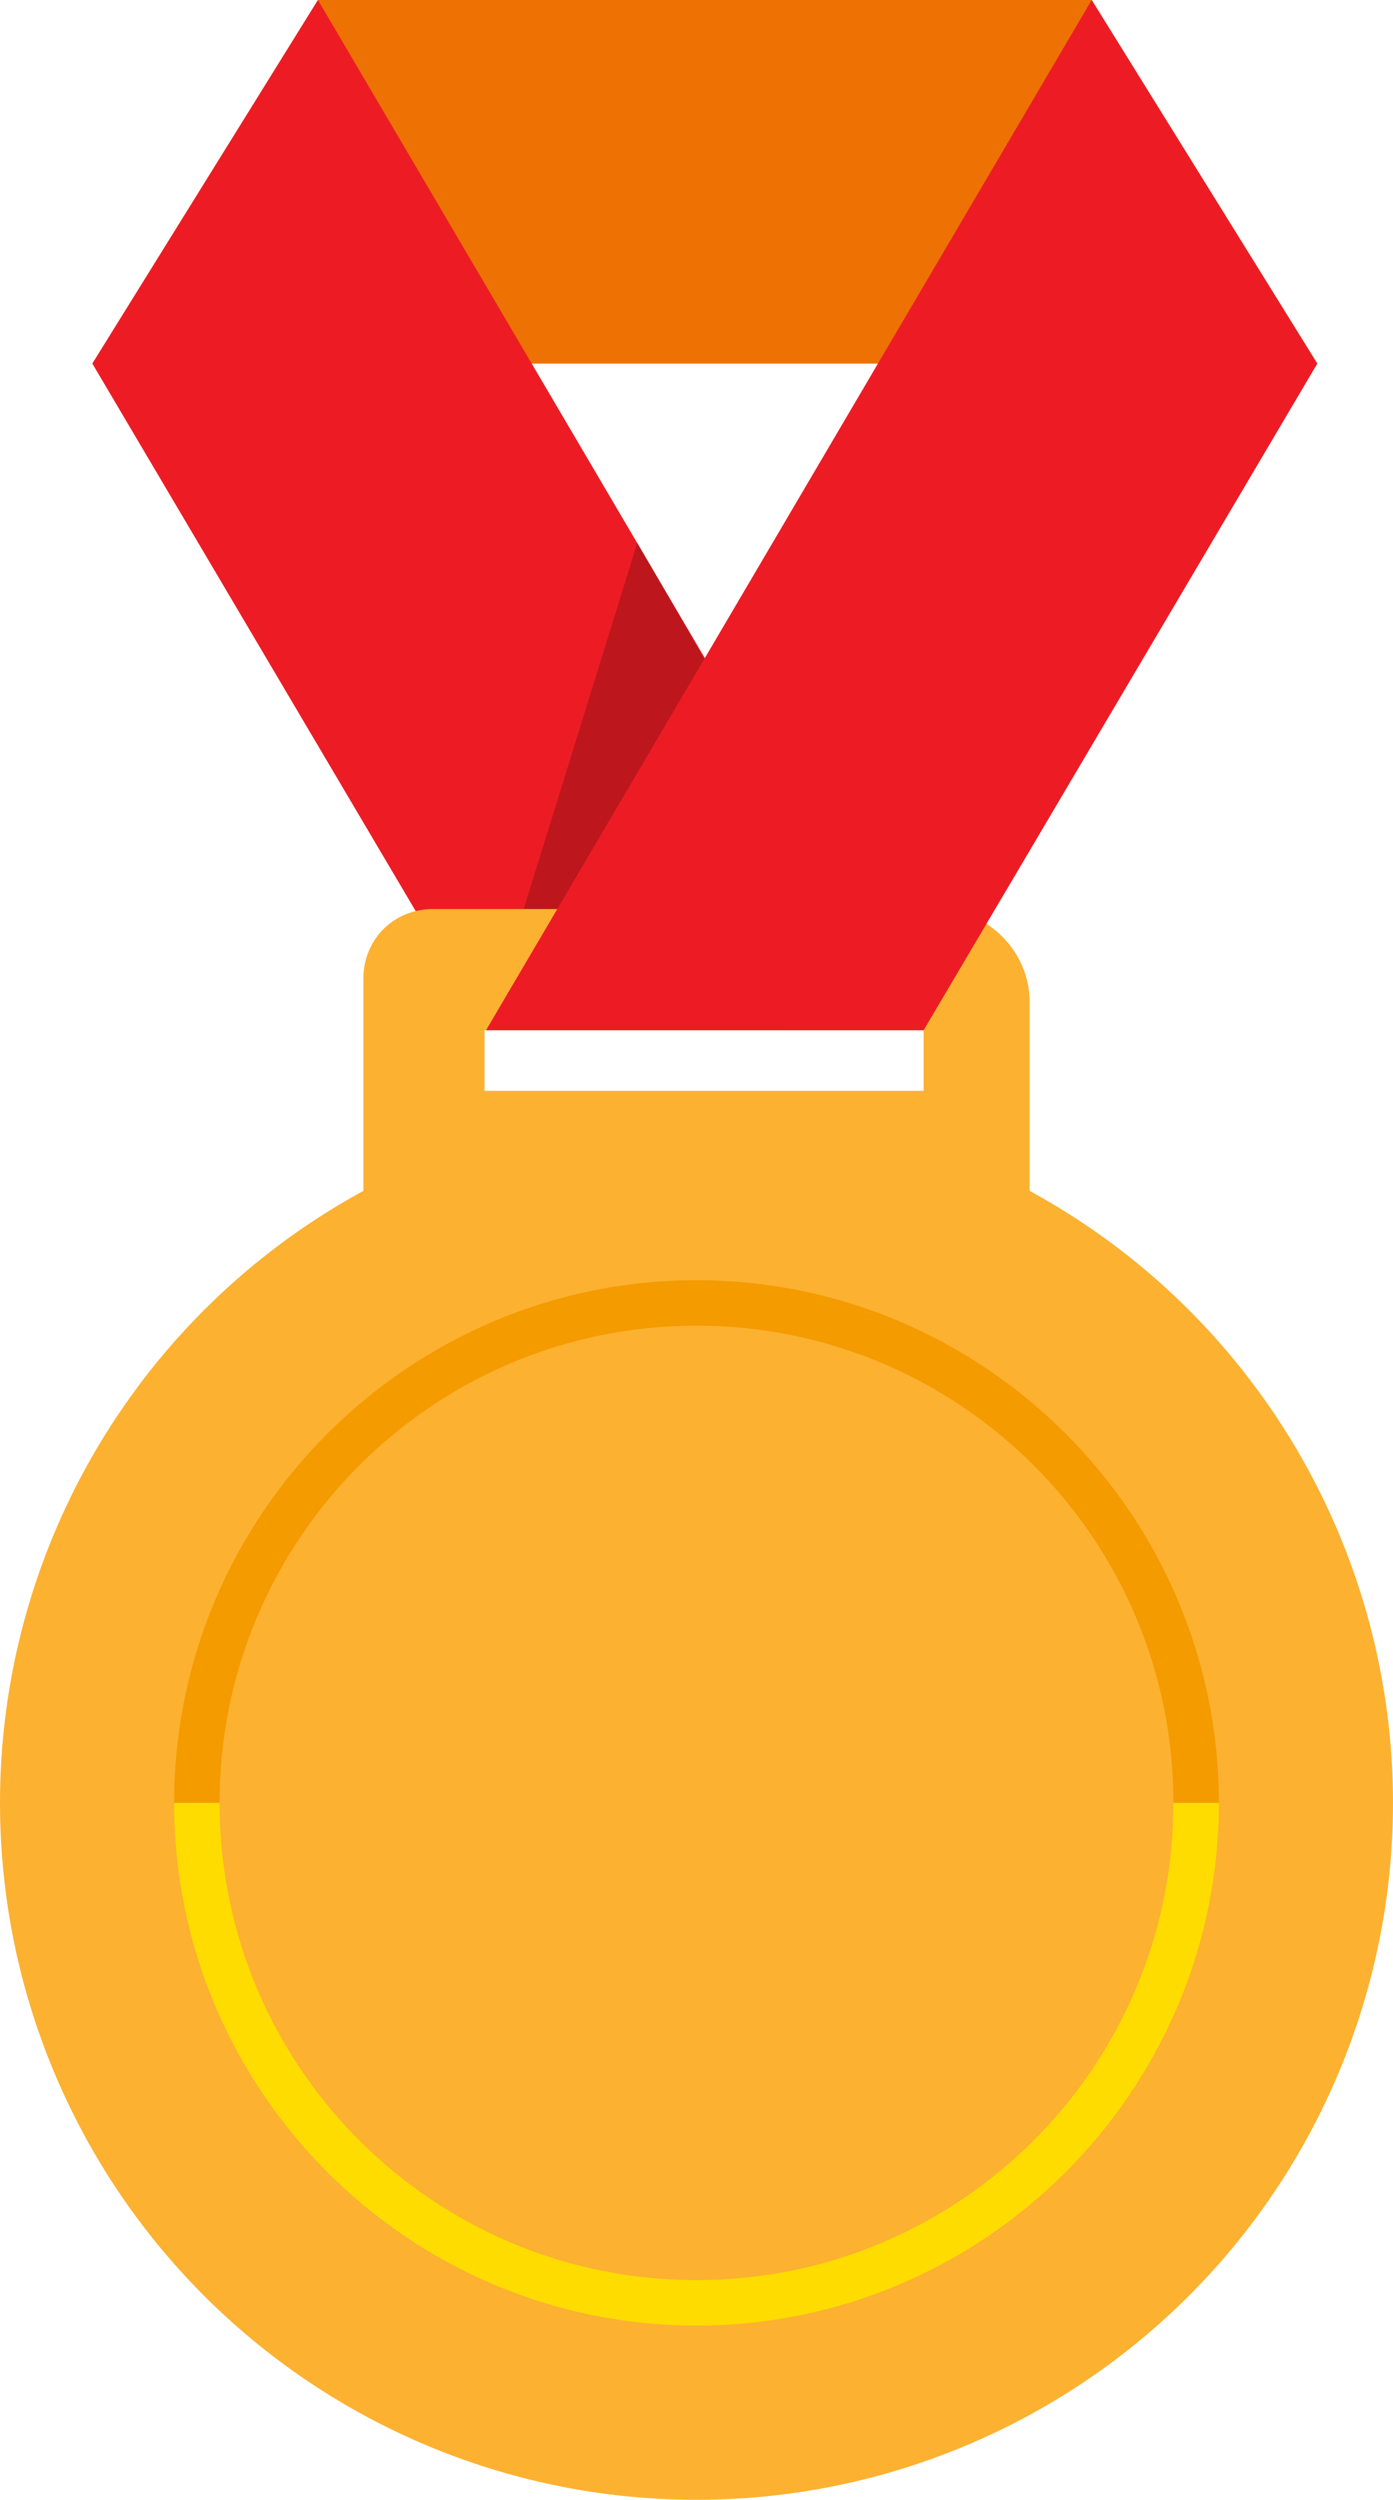 <?xml version="1.0" encoding="utf-8"?>
<!-- Generator: Adobe Illustrator 21.0.1, SVG Export Plug-In . SVG Version: 6.00 Build 0)  -->
<svg version="1.1" id="Medal" xmlns="http://www.w3.org/2000/svg" xmlns:xlink="http://www.w3.org/1999/xlink" x="0px" y="0px"
	 viewBox="0 0 92 165" style="enable-background:new 0 0 92 165;" xml:space="preserve">
<style type="text/css">
	.st0{fill:#FCB131;}
	.st1{fill:#F49B00;}
	.st2{fill:#FFDC00;}
	.st3{fill:#ED7203;}
	.st4{fill:#ED1C24;}
	.st5{opacity:0.2;}
</style>
<g id="Medal_1_">
	<circle class="st0" cx="46" cy="119" r="46"/>
	<path class="st1" d="M80.5,119h-3c0-17.4-14.1-31.5-31.5-31.5c-17.4,0-31.5,14.1-31.5,31.5h-3c0-19,15.5-34.5,34.5-34.5
		C65,84.5,80.5,100,80.5,119z"/>
	<path class="st2" d="M46,153.5c-19,0-34.5-15.5-34.5-34.5h3c0,17.4,14.1,31.5,31.5,31.5c17.4,0,31.5-14.1,31.5-31.5h3
		C80.5,138,65,153.5,46,153.5z"/>
	<polygon class="st3" points="72.1,0 62.1,0 30,0 21,0 6.1,24 87,24 	"/>
	<polygon class="st4" points="21,0 6.1,24 32.1,68 61,68 	"/>
	<polygon class="st5" points="42.1,35.8 32.1,68 52,68 56.5,60.9 	"/>
	<path class="st0" d="M61.9,60H28.6C26,60,24,62,24,64.6V81h44V66.1C68,62.8,65.2,60,61.9,60z M61,72H32v-4h29V72z"/>
	<polygon class="st4" points="72.1,0 87,24 61,68 32.1,68 	"/>
</g>
</svg>

